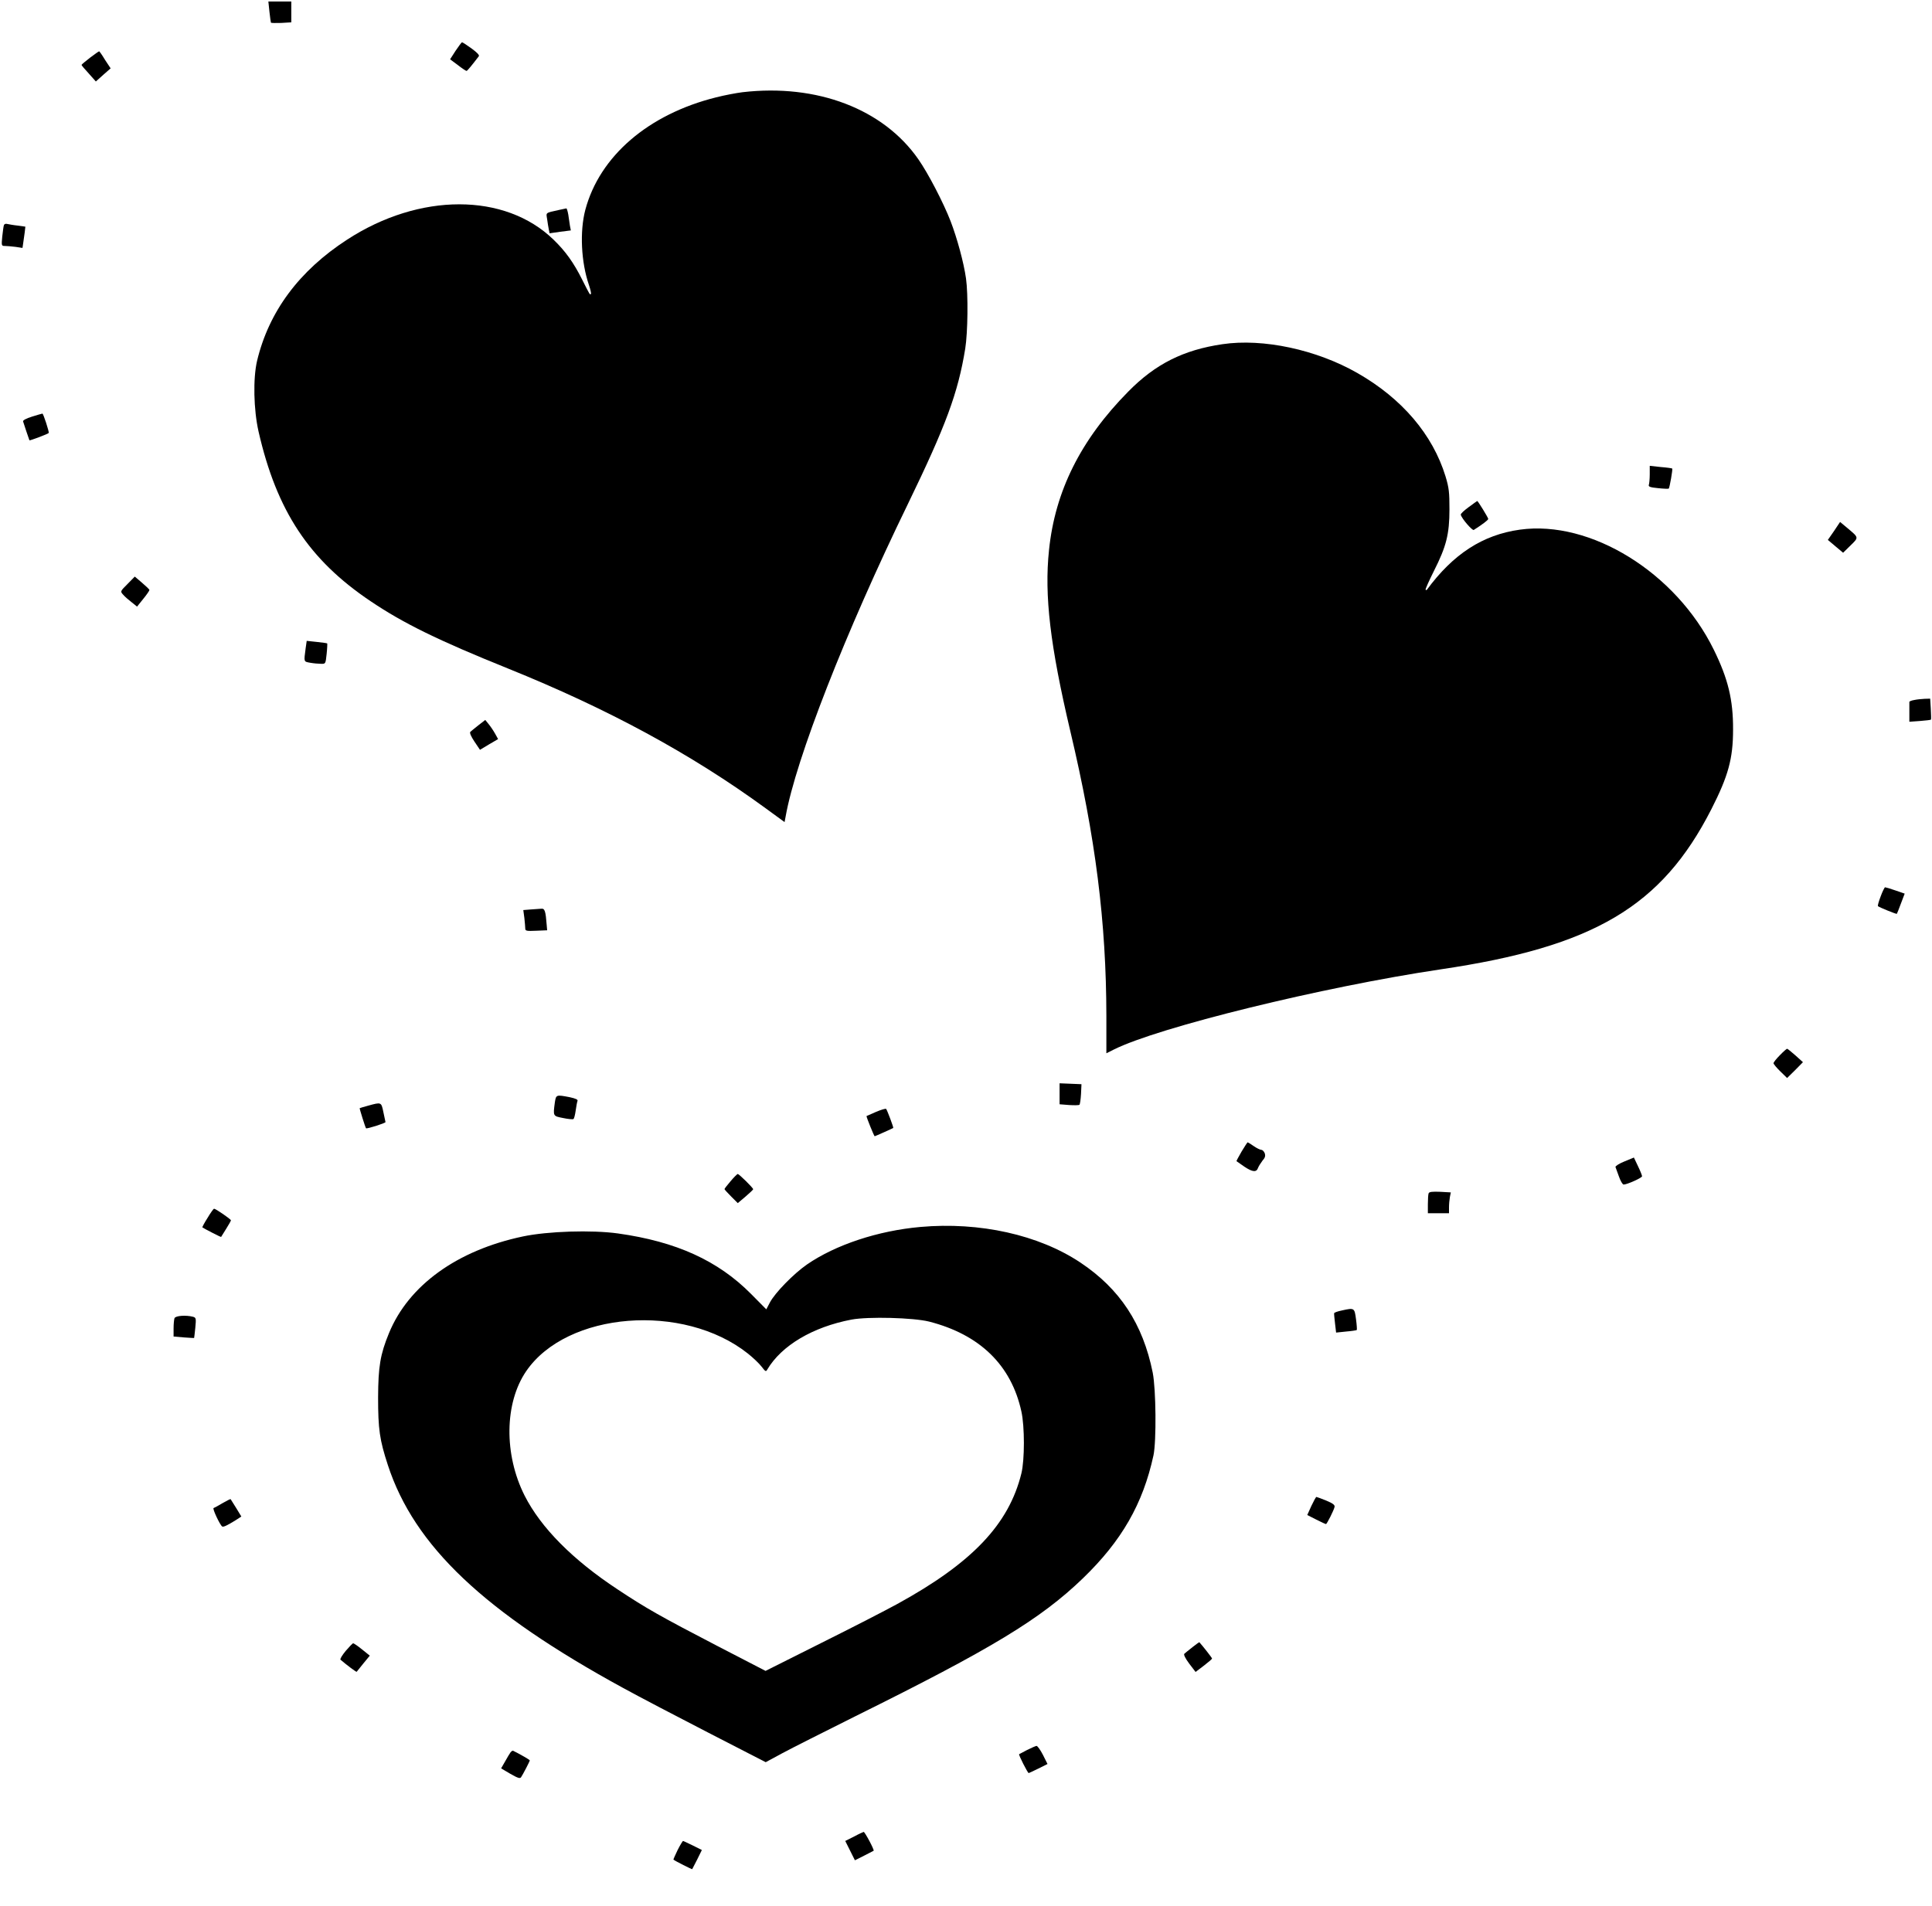 <?xml version="1.0" standalone="no"?>
<!DOCTYPE svg PUBLIC "-//W3C//DTD SVG 20010904//EN"
 "http://www.w3.org/TR/2001/REC-SVG-20010904/DTD/svg10.dtd">
<svg version="1.0" xmlns="http://www.w3.org/2000/svg"
 width="1280pt" height="1263pt" viewBox="0 0 1280 1263"
 preserveAspectRatio="xMidYMid meet">
<g transform="translate(0,1263) scale(0.1,-0.1)"
fill="#000000" stroke="none">
<path d="M1785 12553 c4 -38 9 -70 10 -73 2 -3 33 -3 69 -2 l66 4 0 69 0 69
-76 0 -76 0 7 -67z"/>
<path d="M3018 12293 l-36 -56 51 -38 c28 -22 54 -39 58 -39 5 0 36 38 81 97
6 7 -10 24 -48 52 -32 23 -60 41 -63 41 -3 0 -22 -26 -43 -57z"/>
<path d="M597 12248 c-31 -24 -56 -45 -57 -48 0 -3 22 -29 48 -57 l47 -53 49
44 49 43 -37 56 c-19 32 -37 57 -39 57 -3 0 -29 -19 -60 -42z"/>
<path d="M4920 12019 c-41 -5 -120 -20 -175 -34 -450 -112 -772 -390 -867
-745 -38 -144 -28 -348 24 -499 10 -30 16 -57 13 -59 -7 -7 -6 -8 -58 95 -56
112 -111 189 -190 265 -321 312 -888 312 -1367 0 -318 -206 -519 -477 -597
-804 -27 -116 -23 -322 10 -468 120 -525 334 -850 742 -1124 218 -147 449
-260 910 -446 664 -268 1212 -565 1707 -926 l126 -92 7 37 c67 379 396 1220
810 2071 252 520 332 735 380 1030 17 108 20 358 5 465 -15 106 -59 267 -102
379 -48 124 -149 318 -214 411 -232 333 -671 501 -1164 444z"/>
<path d="M3705 11239 c-95 -21 -87 -16 -80 -62 3 -23 8 -53 11 -68 l5 -25 70
10 71 9 -6 31 c-2 17 -8 50 -11 74 -4 23 -10 42 -13 41 -4 -1 -25 -5 -47 -10z"/>
<path d="M26 11138 c-3 -7 -7 -41 -11 -75 -6 -62 -5 -63 18 -63 13 0 45 -3 70
-6 l46 -7 5 34 c3 19 7 51 10 71 l4 36 -51 7 c-29 3 -60 9 -70 11 -9 3 -19 -1
-21 -8z"/>
<path d="M8099 10349 c-259 -38 -444 -131 -624 -314 -315 -319 -485 -660 -525
-1050 -32 -302 8 -635 141 -1200 168 -708 238 -1266 239 -1888 l0 -247 48 24
c294 148 1386 416 2166 532 1015 150 1465 416 1794 1061 112 220 144 335 144
528 1 197 -33 337 -128 530 -251 511 -816 860 -1284 795 -246 -34 -442 -161
-617 -399 -2 -2 -5 -2 -8 1 -3 2 22 58 55 124 82 162 103 244 103 409 0 112
-3 142 -26 218 -85 277 -288 516 -584 685 -271 155 -625 231 -894 191z"/>
<path d="M212 9869 c-39 -12 -62 -25 -59 -32 2 -7 12 -37 22 -67 10 -30 19
-56 20 -58 3 -3 126 43 128 49 3 8 -36 129 -42 128 -3 0 -34 -9 -69 -20z"/>
<path d="M10930 9487 c0 -30 -3 -62 -6 -70 -4 -12 8 -17 61 -22 36 -4 68 -5
71 -3 6 7 27 128 23 133 -2 2 -37 7 -76 10 l-73 8 0 -56z"/>
<path d="M9730 9269 c-30 -22 -54 -44 -52 -50 6 -26 77 -107 86 -101 57 36 96
66 96 73 0 8 -68 119 -73 119 -1 0 -27 -19 -57 -41z"/>
<path d="M12151 9111 l-41 -59 51 -43 50 -42 49 48 c56 55 56 51 -21 116 l-48
40 -40 -60z"/>
<path d="M845 8760 c-49 -49 -49 -49 -29 -71 10 -12 35 -34 56 -50 l36 -29 41
51 c23 28 41 55 41 59 0 4 -22 25 -49 48 l-48 41 -48 -49z"/>
<path d="M2025 8334 c-12 -92 -14 -88 30 -96 22 -4 54 -7 71 -7 31 -1 31 -1
38 65 4 37 5 68 4 70 -2 2 -34 6 -70 10 l-66 7 -7 -49z"/>
<path d="M12682 7991 c-18 -3 -33 -9 -32 -13 0 -5 0 -36 0 -69 l0 -62 70 5
c39 3 72 7 73 9 2 2 1 34 -1 72 l-4 67 -36 -1 c-21 -1 -52 -4 -70 -8z"/>
<path d="M3170 7824 c-25 -20 -49 -39 -54 -44 -6 -6 5 -31 27 -64 l37 -55 60
36 60 35 -21 38 c-12 21 -31 49 -43 63 l-21 26 -45 -35z"/>
<path d="M12460 6690 c-13 -34 -21 -63 -18 -65 6 -7 122 -54 125 -51 1 1 14
32 27 68 l25 66 -61 21 c-34 12 -65 21 -69 21 -3 0 -17 -27 -29 -60z"/>
<path d="M3516 6603 l-49 -4 7 -52 c3 -29 6 -60 6 -70 0 -16 8 -18 73 -15 l72
3 -3 35 c-7 93 -13 110 -35 108 -12 -1 -44 -3 -71 -5z"/>
<path d="M11792 5637 c-23 -23 -42 -47 -42 -53 0 -5 20 -30 45 -54 l45 -44 53
52 52 53 -50 45 c-27 24 -52 44 -55 44 -3 0 -25 -19 -48 -43z"/>
<path d="M7020 5382 l0 -70 63 -5 c34 -2 65 -2 69 2 3 3 8 35 10 71 l3 65 -72
3 -73 3 0 -69z"/>
<path d="M3676 5324 c-12 -91 -13 -90 54 -103 33 -7 64 -10 69 -7 5 3 11 28
15 56 4 28 9 56 12 64 4 9 -11 16 -52 25 -89 17 -90 17 -98 -35z"/>
<path d="M2440 5303 c-30 -8 -56 -16 -57 -17 -2 -2 37 -127 42 -133 3 -6 130
34 129 41 -1 3 -7 33 -14 66 -14 67 -13 67 -100 43z"/>
<path d="M5805 5262 c-33 -14 -62 -27 -64 -28 -3 -3 50 -134 54 -134 3 0 119
52 123 55 3 3 -40 118 -47 126 -3 4 -33 -5 -66 -19z"/>
<path d="M8226 4999 c-20 -34 -35 -63 -34 -64 2 -2 26 -18 53 -37 54 -36 80
-38 90 -7 4 10 17 31 29 47 18 20 21 32 15 50 -5 12 -15 22 -22 22 -8 0 -31
11 -51 25 -20 14 -38 25 -40 25 -2 0 -20 -28 -40 -61z"/>
<path d="M10762 4933 c-35 -14 -61 -31 -59 -37 2 -6 13 -35 23 -63 10 -29 24
-53 31 -53 23 0 123 45 122 55 0 6 -12 36 -27 67 l-27 57 -63 -26z"/>
<path d="M4841 4803 c-23 -27 -41 -50 -41 -53 0 -3 20 -25 44 -49 l44 -44 51
43 c28 24 51 46 51 49 0 9 -94 101 -102 101 -4 0 -25 -21 -47 -47z"/>
<path d="M9465 4722 c-3 -8 -5 -40 -5 -73 l0 -59 70 0 70 0 0 39 c0 21 3 52 6
69 l6 30 -71 4 c-52 2 -72 0 -76 -10z"/>
<path d="M1375 4559 c-21 -33 -36 -61 -34 -63 11 -8 123 -66 124 -63 1 1 16
25 33 53 18 28 32 54 32 57 0 7 -101 77 -112 77 -3 0 -23 -27 -43 -61z"/>
<path d="M6098 4499 c-281 -25 -562 -118 -752 -249 -89 -62 -211 -187 -245
-251 l-24 -46 -101 102 c-219 221 -496 347 -882 401 -174 24 -464 15 -630 -20
-436 -92 -757 -324 -887 -641 -58 -141 -71 -222 -72 -425 0 -212 10 -282 65
-450 175 -535 638 -974 1560 -1477 102 -56 356 -189 564 -296 l379 -195 111
60 c61 33 280 143 486 246 898 445 1224 642 1504 912 257 248 398 493 468 815
20 94 17 438 -5 549 -65 323 -218 555 -479 729 -276 184 -668 271 -1060 236z
m57 -627 c337 -86 545 -289 612 -596 22 -99 22 -320 0 -410 -83 -338 -327
-594 -823 -866 -71 -39 -296 -155 -501 -257 l-371 -186 -319 165 c-377 196
-471 249 -661 375 -299 197 -509 410 -616 621 -138 273 -134 614 10 825 270
395 1042 456 1469 117 34 -27 75 -66 91 -87 25 -33 29 -35 38 -18 94 158 300
281 557 330 112 21 409 13 514 -13z"/>
<path d="M8892 3946 c-29 -6 -53 -14 -53 -19 -1 -4 2 -34 6 -68 l7 -60 67 7
c36 3 68 8 70 10 2 2 0 34 -5 71 -10 76 -11 77 -92 59z"/>
<path d="M1156 3894 c-3 -9 -6 -39 -6 -68 l0 -53 68 -6 c37 -3 68 -4 68 -4 1
1 4 32 8 68 6 63 5 67 -16 73 -47 12 -116 7 -122 -10z"/>
<path d="M8688 2650 l-27 -60 59 -30 c33 -17 62 -30 65 -30 6 0 52 91 57 114
2 13 -11 23 -56 42 -33 13 -62 24 -65 24 -3 -1 -18 -28 -33 -60z"/>
<path d="M1475 2669 c-27 -16 -54 -31 -60 -33 -9 -3 42 -112 57 -122 8 -5 32
6 90 42 l37 24 -34 56 c-19 31 -36 58 -37 59 -2 2 -25 -10 -53 -26z"/>
<path d="M7900 1714 c-25 -20 -49 -39 -54 -44 -5 -5 8 -32 33 -65 l42 -55 54
41 c30 23 55 44 55 48 0 5 -59 80 -84 108 -1 1 -22 -14 -46 -33z"/>
<path d="M2290 1689 c-23 -28 -39 -54 -34 -58 42 -36 105 -83 107 -80 2 2 22
27 45 56 l42 51 -51 41 c-28 23 -55 41 -59 41 -4 0 -26 -23 -50 -51z"/>
<path d="M6805 1033 c-27 -14 -51 -27 -53 -28 -5 -4 57 -125 63 -125 3 0 32
14 65 30 l60 30 -30 60 c-17 33 -36 60 -43 60 -6 -1 -34 -13 -62 -27z"/>
<path d="M3383 1018 c-5 -7 -22 -34 -36 -60 l-27 -47 61 -36 c49 -28 64 -33
71 -23 13 19 58 106 58 112 0 4 -66 42 -111 64 -3 1 -10 -3 -16 -10z"/>
<path d="M5658 459 l-58 -29 32 -64 32 -64 60 30 c34 17 62 32 64 33 6 5 -58
125 -66 125 -4 -1 -33 -14 -64 -31z"/>
<path d="M4489 369 c-16 -34 -29 -62 -27 -63 11 -9 122 -65 124 -63 1 1 16 30
33 64 l31 63 -60 30 c-33 16 -62 30 -65 30 -2 0 -19 -27 -36 -61z"/>
</g>
</svg>
